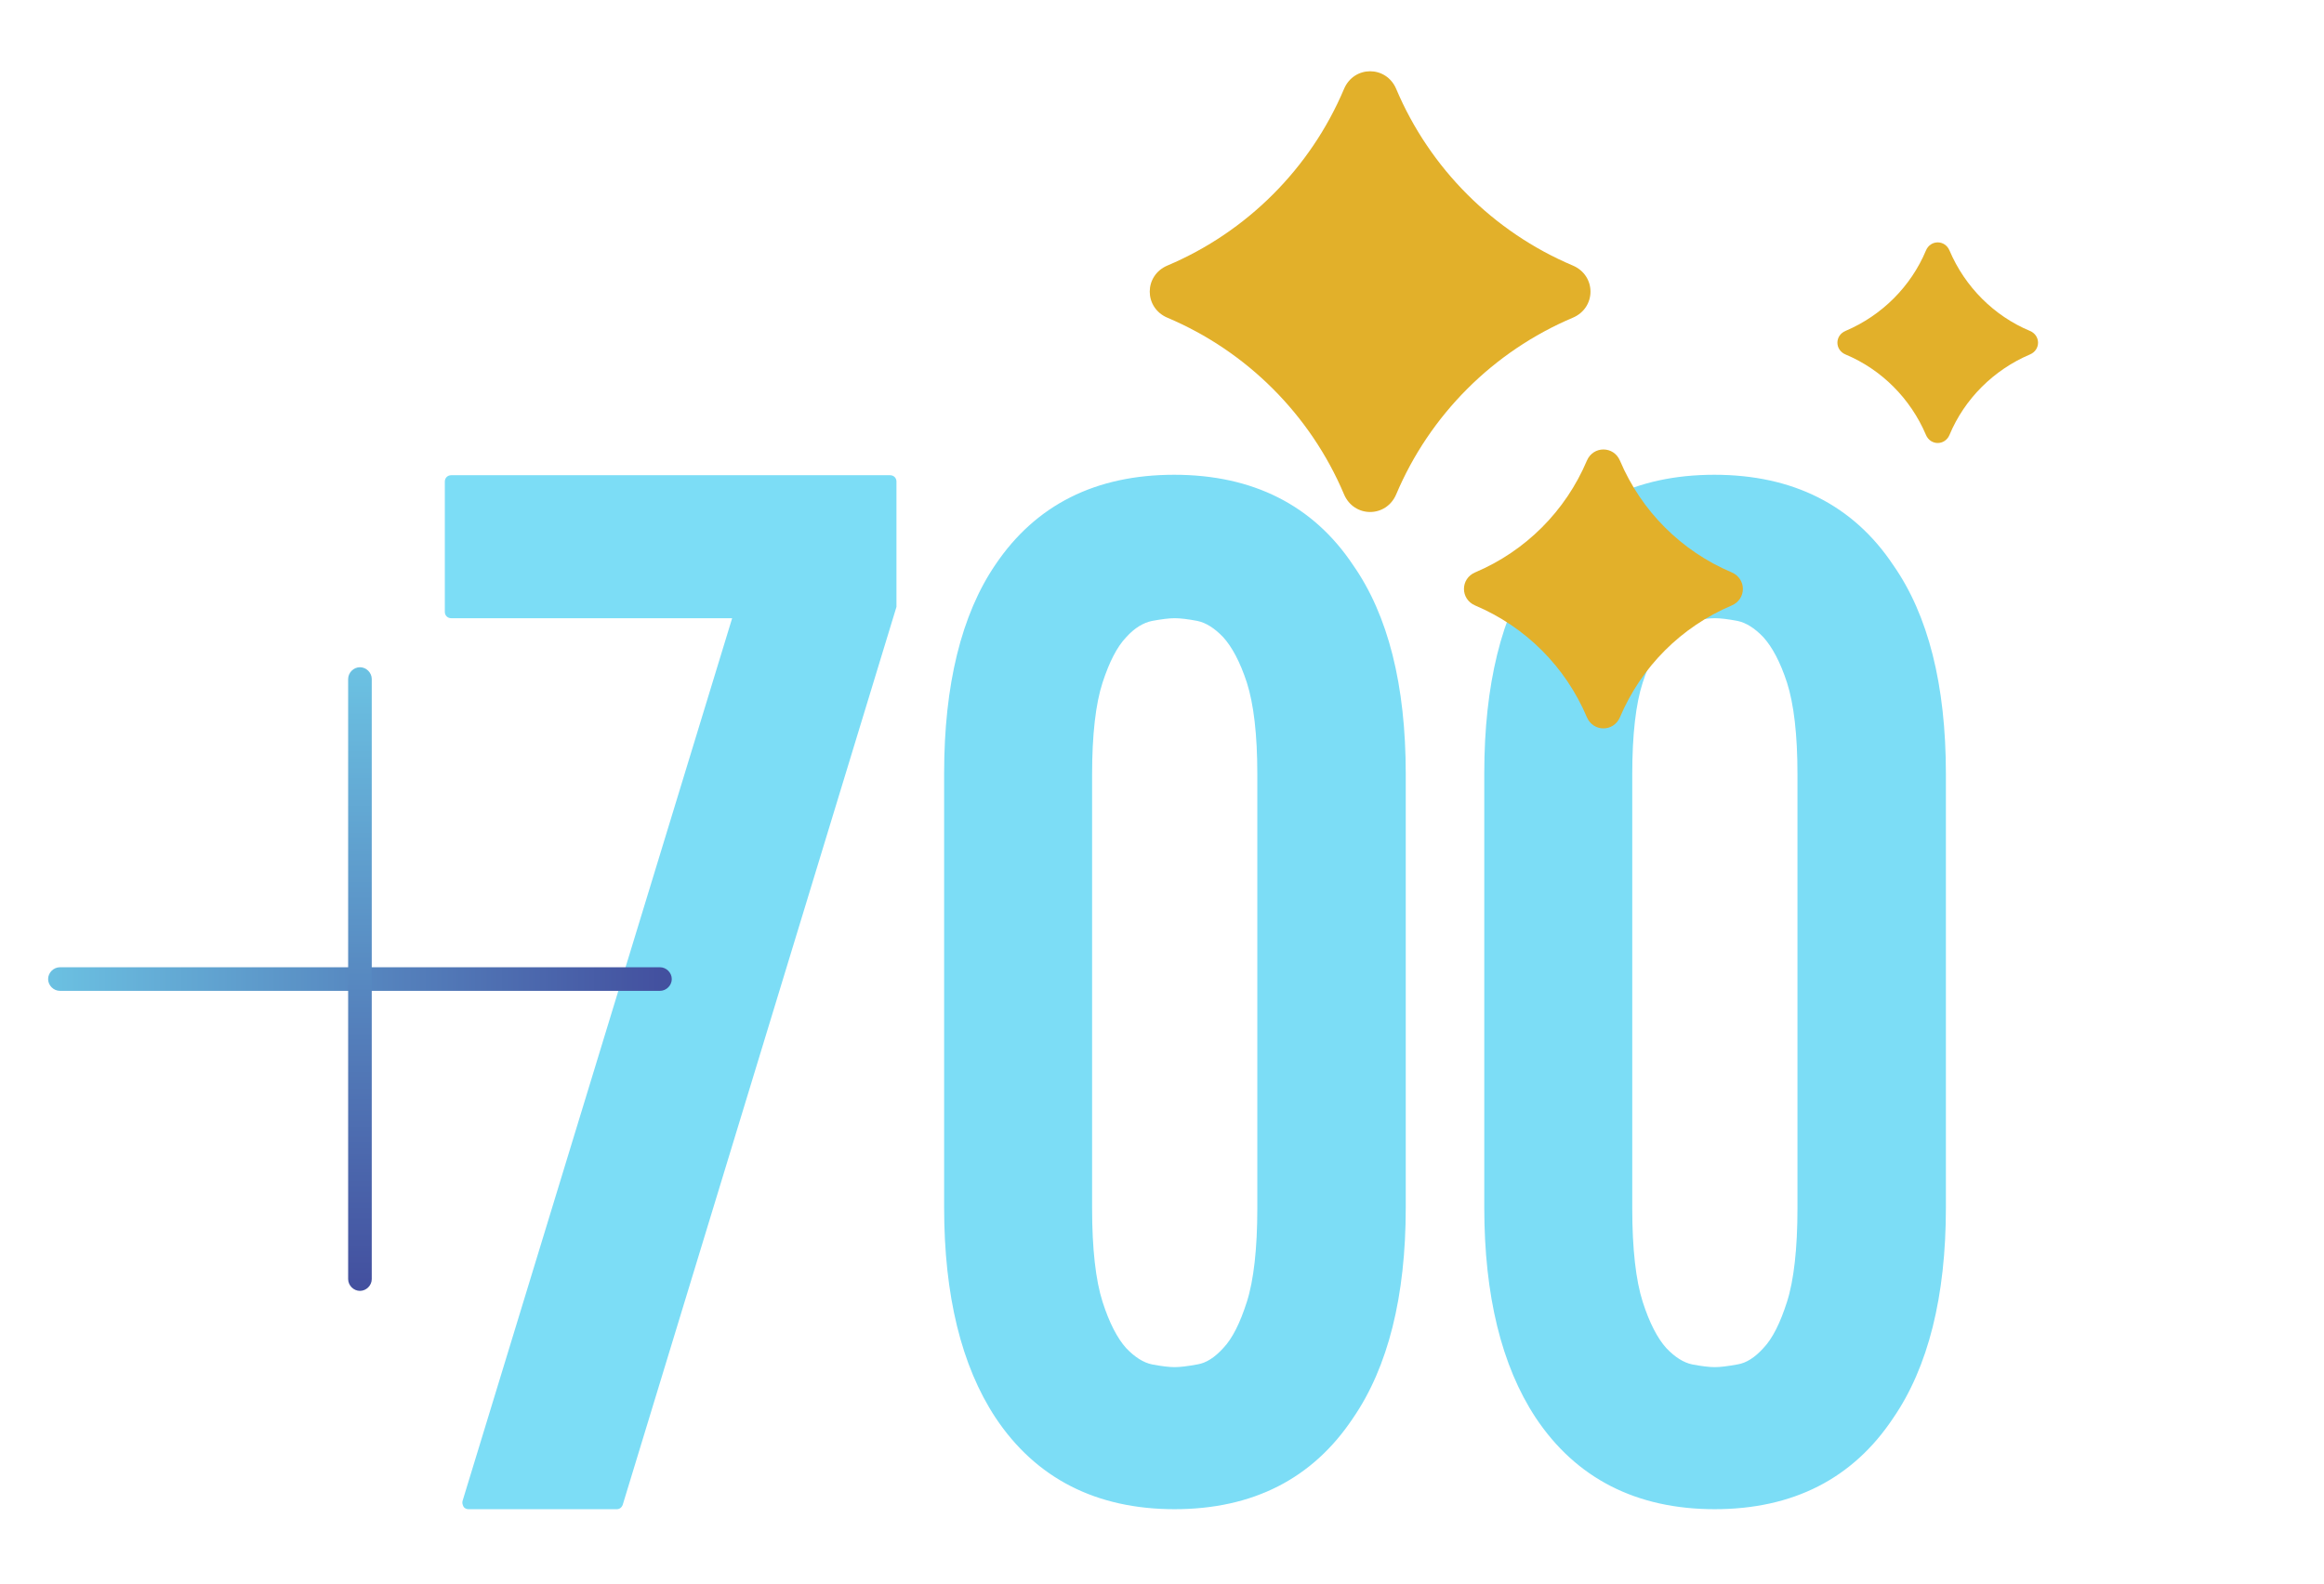 <?xml version="1.0" encoding="UTF-8"?>
<svg id="Calque_1" xmlns="http://www.w3.org/2000/svg" version="1.1" xmlns:xlink="http://www.w3.org/1999/xlink" viewBox="0 0 512 349">
  <!-- Generator: Adobe Illustrator 29.2.0, SVG Export Plug-In . SVG Version: 2.1.0 Build 108)  -->
  <defs>
    <style>
      .st0 {
        fill: url(#Dégradé_sans_nom_201);
      }

      .st1 {
        fill: #7cddf6;
      }

      .st2 {
        fill: url(#Dégradé_sans_nom_20);
      }

      .st3 {
        fill: #e2b02a;
      }
    </style>
    <linearGradient id="Dégradé_sans_nom_20" data-name="Dégradé sans nom 20" x1="-543.6" y1="2486.3" x2="-541" y2="2486.3" gradientTransform="translate(29522.1 135207.6) scale(54.3 -54.3)" gradientUnits="userSpaceOnUse">
      <stop offset="0" stop-color="#6dc6e5"/>
      <stop offset="1" stop-color="#43509f"/>
    </linearGradient>
    <linearGradient id="Dégradé_sans_nom_201" data-name="Dégradé sans nom 20" x1="-545.1" y1="2485.2" x2="-542.5" y2="2485.2" gradientTransform="translate(-134854.2 29740.8) rotate(90) scale(54.3 -54.3)" xlink:href="#Dégradé_sans_nom_20"/>
  </defs>
  <polygon class="st1" points="163.2 134.8 99.5 134.8 99.5 106.1 196.2 106.1 196.2 133.3 135.8 331.1 103.3 331.1 163.2 134.8"/>
  <path class="st1" d="M135.8,332.5h-32.6c-.4,0-.9-.2-1.1-.6s-.3-.8-.2-1.2l59.4-194.5h-61.9c-.8,0-1.4-.6-1.4-1.4v-28.7c0-.8.6-1.4,1.4-1.4h96.7c.8,0,1.4.6,1.4,1.4v27.2c0,.1,0,.3,0,.4l-60.3,197.8c-.2.6-.7,1-1.3,1ZM105.1,329.7h29.7l59.9-196.6v-25.6h-93.9v25.9h62.4c.4,0,.9.2,1.1.6s.3.8.2,1.2l-59.4,194.5Z"/>
  <path class="st1" d="M258.8,331.1c-16.9,0-29.6-6.5-38.3-19.5-7.4-11.2-11.1-26.4-11.1-45.5v-95.6c0-19.3,3.7-34.4,11.1-45.2,8.6-12.8,21.4-19.2,38.3-19.2s29.6,6.4,38.3,19.2c7.6,10.8,11.4,25.8,11.4,45.2v95.6c0,19.3-3.8,34.5-11.4,45.5-8.7,13-21.4,19.5-38.3,19.5M258.8,134.8c-1.3,0-3,.2-5.2.6-2.2.4-4.4,1.7-6.5,4-2.1,2.2-4,5.8-5.5,10.5-1.6,4.8-2.4,11.7-2.4,20.6v95.6c0,9.2.8,16.2,2.4,21.1s3.4,8.4,5.5,10.7c2.1,2.2,4.3,3.6,6.5,4,2.2.4,4,.6,5.2.6s3-.2,5.2-.6c2.2-.4,4.4-1.7,6.5-4,2.1-2.2,4-5.8,5.5-10.7,1.6-4.9,2.4-11.9,2.4-21.1v-95.6c0-9-.8-15.8-2.4-20.6-1.6-4.8-3.4-8.3-5.5-10.5-2.1-2.2-4.3-3.6-6.5-4-2.2-.4-4-.6-5.2-.6"/>
  <path class="st1" d="M258.8,332.5c-17.3,0-30.6-6.8-39.5-20.2-7.5-11.4-11.3-26.9-11.3-46.3v-95.6c0-19.5,3.8-35,11.3-46,8.9-13.2,22.1-19.8,39.4-19.8s30.6,6.7,39.4,19.9c7.7,11,11.6,26.4,11.6,46v95.6c0,19.5-3.9,35.1-11.6,46.3-8.9,13.4-22.1,20.1-39.4,20.1ZM258.8,107.5c-16.3,0-28.8,6.3-37.1,18.6-7.2,10.5-10.8,25.4-10.8,44.4v95.6c0,18.8,3.6,33.8,10.8,44.7,8.3,12.5,20.8,18.9,37.1,18.9s28.8-6.4,37.1-18.9c7.4-10.7,11.2-25.8,11.2-44.7v-95.6c0-18.9-3.7-33.9-11.1-44.4-8.4-12.4-20.8-18.6-37.1-18.6ZM258.8,303.8c-1.4,0-3.2-.2-5.5-.6-2.5-.5-5-1.9-7.3-4.4-2.3-2.4-4.2-6.1-5.8-11.2-1.6-5-2.4-12.2-2.4-21.5v-95.6c0-9.1.8-16.1,2.4-21,1.7-5,3.6-8.6,5.9-11.1,2.3-2.4,4.7-3.9,7.3-4.4,2.3-.4,4.1-.6,5.5-.6s3.1.2,5.5.6c2.5.5,4.9,1.9,7.3,4.4,2.2,2.4,4.2,6.1,5.8,11.1,1.6,4.9,2.4,12,2.4,21v95.6c0,9.3-.8,16.5-2.4,21.5-1.6,5.1-3.6,8.8-5.9,11.2-2.3,2.5-4.7,3.9-7.3,4.4-2.3.4-4.1.6-5.5.6ZM258.8,136.2c-1.2,0-2.8.2-5,.6-1.9.4-3.8,1.5-5.7,3.6-2,2.1-3.7,5.4-5.2,10-1.5,4.6-2.3,11.4-2.3,20.2v95.6c0,9,.8,15.9,2.3,20.6,1.5,4.7,3.3,8.1,5.2,10.2,1.9,2,3.8,3.2,5.7,3.6,2.1.4,3.8.6,5,.6s2.8-.2,5-.6c1.9-.3,3.8-1.5,5.7-3.6,2-2.1,3.7-5.5,5.2-10.2,1.5-4.7,2.3-11.7,2.3-20.6v-95.6c0-8.8-.8-15.5-2.3-20.2-1.5-4.6-3.3-7.9-5.2-10-1.9-2-3.8-3.2-5.7-3.6-2.1-.4-3.8-.6-5-.6Z"/>
  <path class="st1" d="M377.8,331.1c-16.9,0-29.6-6.5-38.3-19.5-7.4-11.2-11.1-26.4-11.1-45.5v-95.6c0-19.3,3.7-34.4,11.1-45.2,8.6-12.8,21.4-19.2,38.3-19.2s29.6,6.4,38.3,19.2c7.6,10.8,11.4,25.8,11.4,45.2v95.6c0,19.3-3.8,34.5-11.4,45.5-8.7,13-21.4,19.5-38.3,19.5M377.8,134.8c-1.3,0-3,.2-5.2.6-2.2.4-4.4,1.7-6.5,4-2.1,2.2-4,5.8-5.5,10.5-1.6,4.8-2.4,11.7-2.4,20.6v95.6c0,9.2.8,16.2,2.4,21.1s3.4,8.4,5.5,10.7c2.1,2.2,4.3,3.6,6.5,4,2.2.4,4,.6,5.2.6s3-.2,5.2-.6c2.2-.4,4.4-1.7,6.5-4,2.1-2.2,4-5.8,5.5-10.7,1.6-4.9,2.4-11.9,2.4-21.1v-95.6c0-9-.8-15.8-2.4-20.6-1.6-4.8-3.4-8.3-5.5-10.5-2.1-2.2-4.3-3.6-6.5-4-2.2-.4-4-.6-5.2-.6"/>
  <path class="st1" d="M377.8,332.5c-17.3,0-30.6-6.8-39.5-20.2-7.5-11.4-11.3-26.9-11.3-46.3v-95.6c0-19.5,3.8-35,11.3-46,8.9-13.2,22.1-19.8,39.4-19.8s30.6,6.7,39.4,19.9c7.7,11,11.6,26.4,11.6,46v95.6c0,19.5-3.9,35.1-11.6,46.3-8.9,13.4-22.1,20.1-39.4,20.1ZM377.8,107.5c-16.3,0-28.8,6.3-37.1,18.6-7.2,10.5-10.8,25.4-10.8,44.4v95.6c0,18.8,3.6,33.8,10.8,44.7,8.3,12.5,20.8,18.9,37.1,18.9s28.8-6.4,37.1-18.9c7.4-10.7,11.2-25.8,11.2-44.7v-95.6c0-18.9-3.7-33.9-11.1-44.4-8.4-12.4-20.8-18.6-37.1-18.6ZM377.8,303.8c-1.4,0-3.2-.2-5.5-.6-2.5-.5-5-1.9-7.3-4.4-2.3-2.4-4.2-6.1-5.8-11.2-1.6-5-2.4-12.2-2.4-21.5v-95.6c0-9.1.8-16.1,2.4-21,1.7-5,3.6-8.6,5.9-11.1,2.3-2.4,4.7-3.9,7.3-4.4,2.3-.4,4.1-.6,5.5-.6s3.1.2,5.5.6c2.5.5,4.9,1.9,7.3,4.4,2.2,2.4,4.2,6.1,5.8,11.1,1.6,4.9,2.4,12,2.4,21v95.6c0,9.3-.8,16.5-2.4,21.5-1.6,5.1-3.6,8.8-5.9,11.2-2.3,2.5-4.7,3.9-7.3,4.4-2.3.4-4.1.6-5.5.6ZM377.8,136.2c-1.2,0-2.8.2-5,.6-1.9.4-3.8,1.5-5.7,3.6-2,2.1-3.7,5.4-5.2,10-1.5,4.6-2.3,11.4-2.3,20.2v95.6c0,9,.8,15.9,2.3,20.6,1.5,4.7,3.3,8.1,5.2,10.2,1.9,2,3.8,3.2,5.7,3.6,2.1.4,3.8.6,5,.6s2.8-.2,5-.6c1.9-.3,3.8-1.5,5.7-3.6,2-2.1,3.7-5.5,5.2-10.2,1.5-4.7,2.3-11.7,2.3-20.6v-95.6c0-8.8-.8-15.5-2.3-20.2-1.5-4.6-3.3-7.9-5.2-10-1.9-2-3.8-3.2-5.7-3.6-2.1-.4-3.8-.6-5-.6Z"/>
  <path class="st3" d="M406.6,72.9c8-3.4,14.4-9.8,17.7-17.7,1-2.4,4.2-2.4,5.2,0,3.4,8,9.8,14.4,17.7,17.7,2.4,1,2.4,4.2,0,5.2-8,3.4-14.4,9.8-17.7,17.7-1,2.4-4.2,2.4-5.2,0-3.4-8-9.8-14.4-17.7-17.7-2.4-1-2.4-4.2,0-5.2"/>
  <path class="st3" d="M257.2,58.5c17.5-7.4,31.5-21.4,38.9-38.9,2.2-5.2,9.3-5.2,11.5,0,7.4,17.5,21.4,31.5,38.9,38.9,5.2,2.2,5.2,9.3,0,11.5-17.5,7.4-31.5,21.4-38.9,38.9-2.2,5.2-9.3,5.2-11.5,0-7.4-17.5-21.4-31.5-38.9-38.9-5.2-2.2-5.2-9.3,0-11.5"/>
  <path class="st3" d="M325,126.1c11.1-4.7,19.9-13.5,24.6-24.6,1.4-3.3,5.9-3.3,7.3,0,4.7,11.1,13.5,19.9,24.6,24.6,3.3,1.4,3.3,5.9,0,7.3-11.1,4.7-19.9,13.5-24.6,24.6-1.4,3.3-5.9,3.3-7.3,0-4.7-11.1-13.5-19.9-24.6-24.6-3.3-1.4-3.3-5.9,0-7.3"/>
  <path class="st2" d="M13.2,213.1h132.2c1.4,0,2.6,1.2,2.6,2.6s-1.2,2.6-2.6,2.6H13.2c-1.4,0-2.6-1.2-2.6-2.6s1.2-2.6,2.6-2.6"/>
  <path class="st0" d="M81.9,149.6v132.2c0,1.4-1.2,2.6-2.6,2.6s-2.6-1.2-2.6-2.6v-132.2c0-1.4,1.2-2.6,2.6-2.6s2.6,1.2,2.6,2.6"/>
</svg>